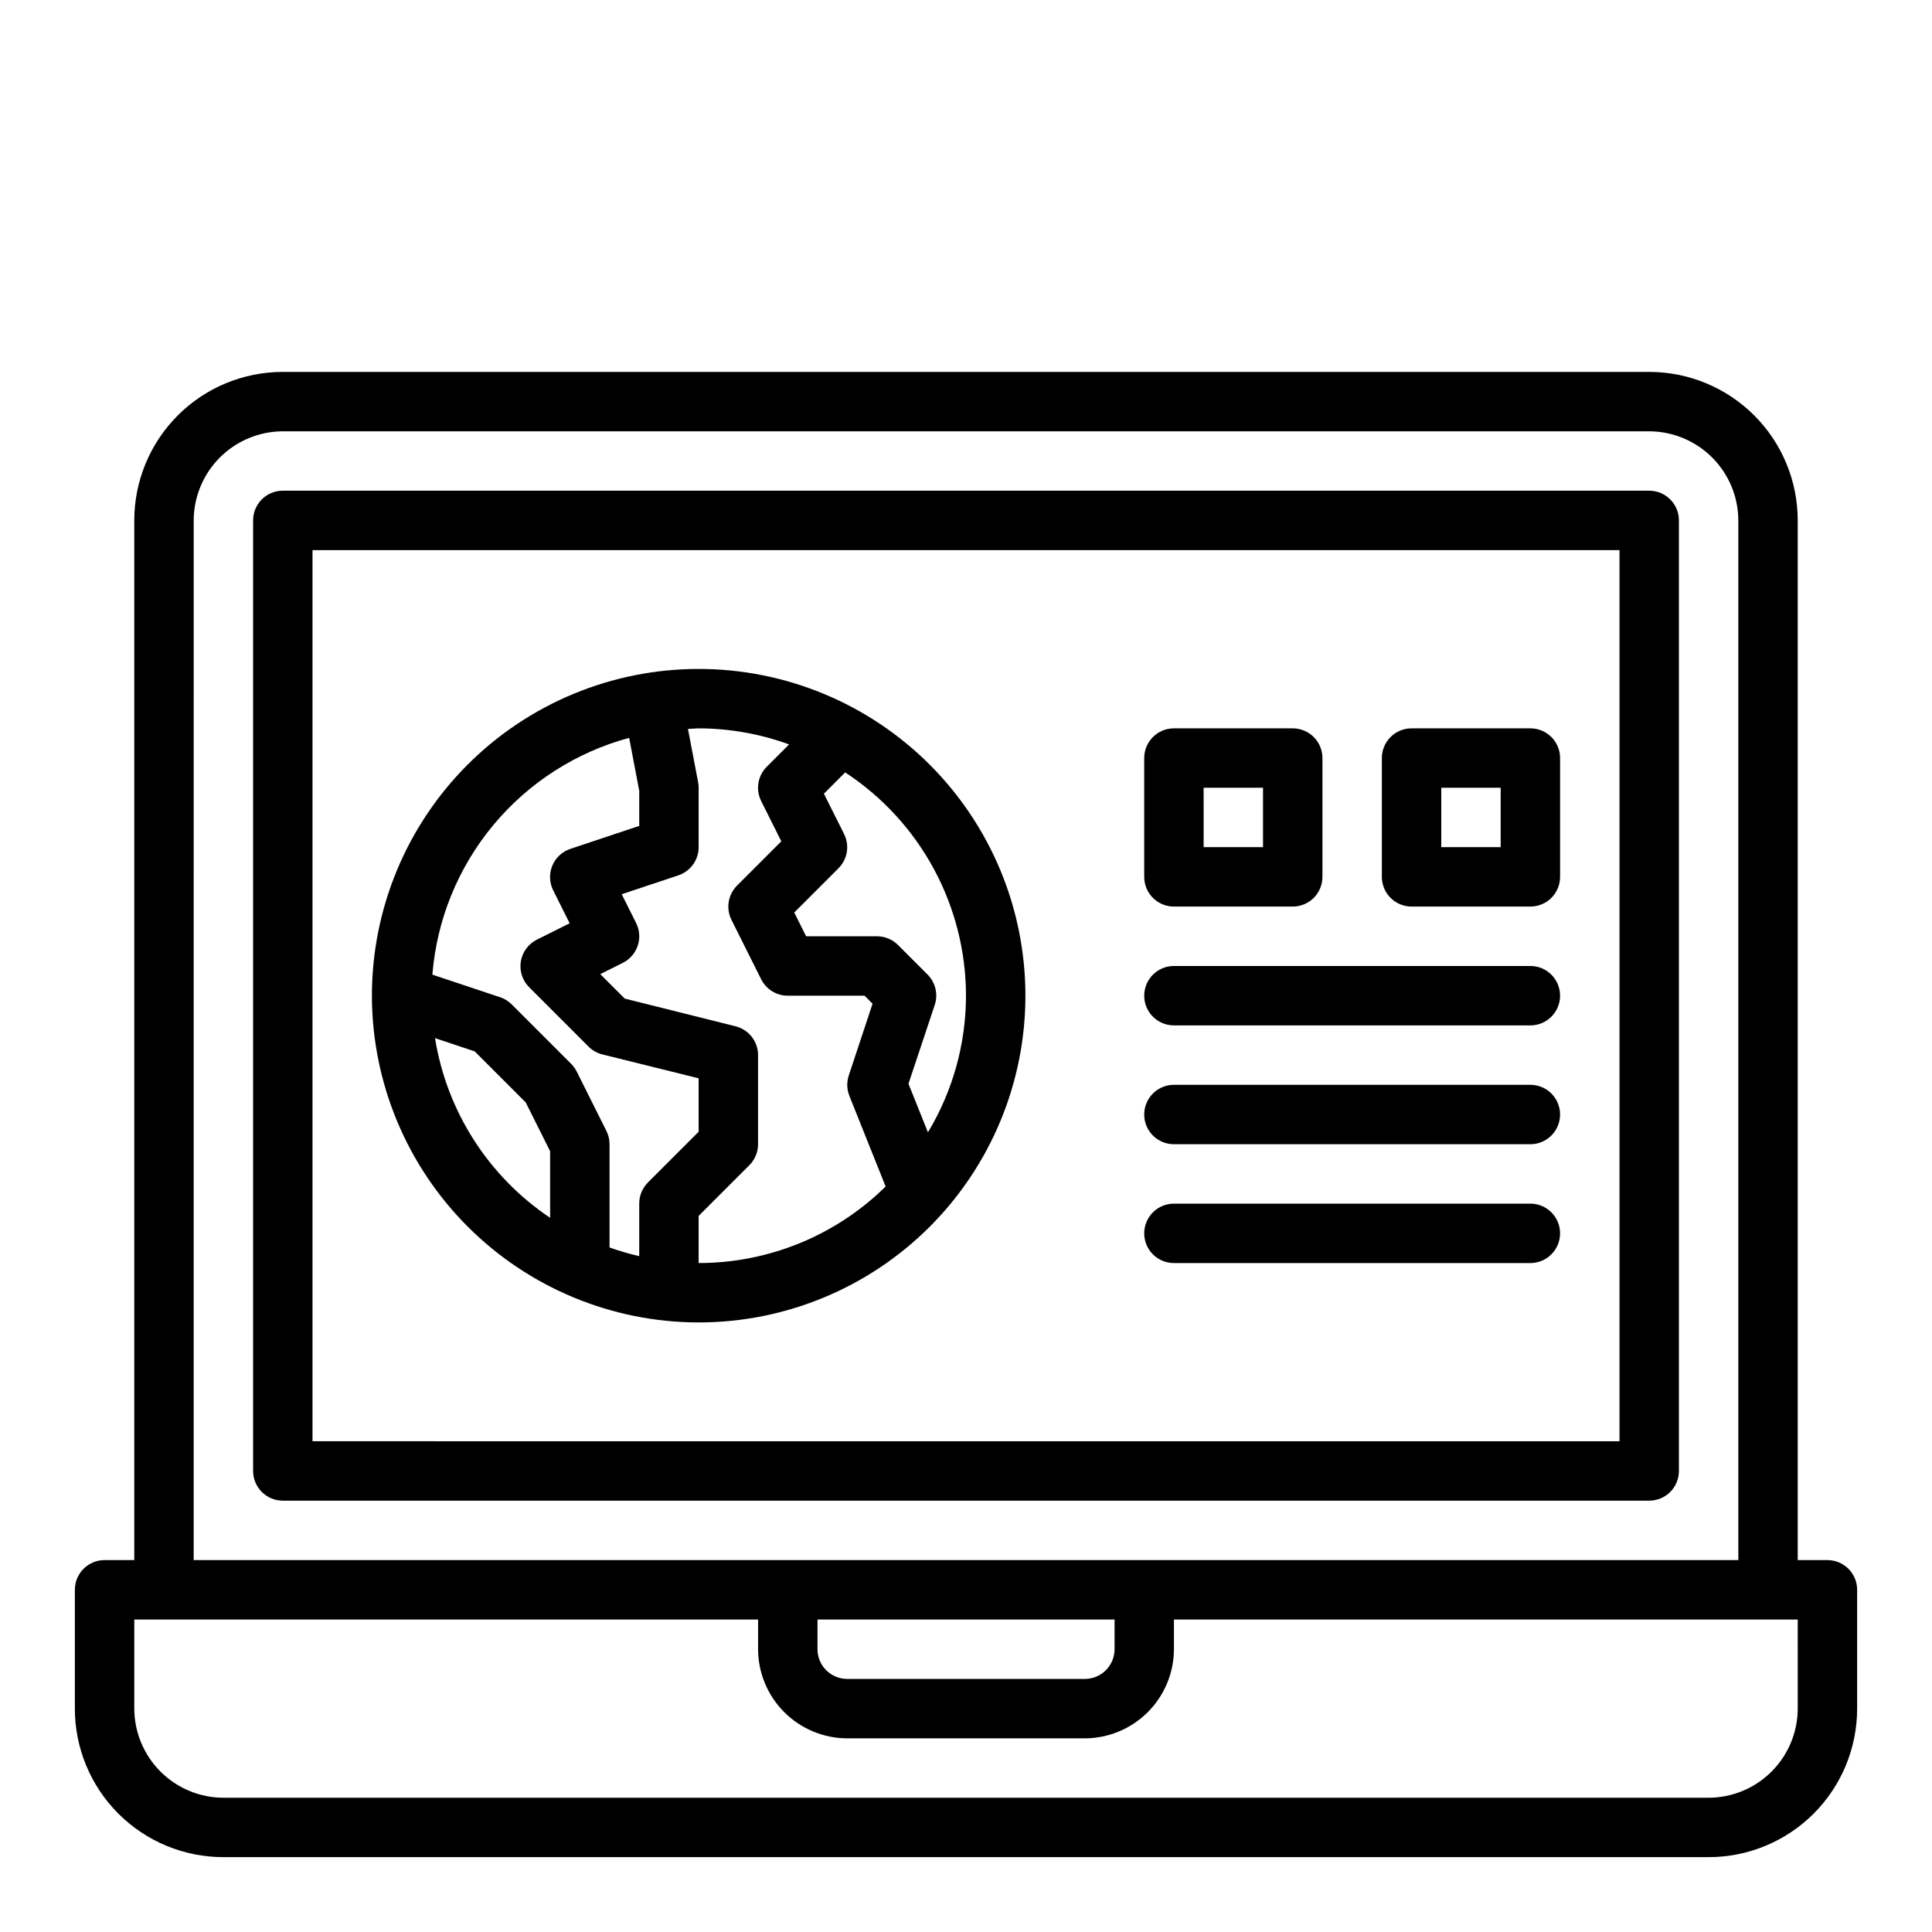 <?xml version="1.0" encoding="UTF-8"?>
<!-- The Best Svg Icon site in the world: iconSvg.co, Visit us! https://iconsvg.co -->
<svg fill="#000000" width="800px" height="800px" version="1.1" viewBox="144 144 512 512" xmlns="http://www.w3.org/2000/svg">
 <g>
  <path d="m329.15 494.46c22.969 0 44.992-9.121 61.23-25.359 16.242-16.242 25.363-38.266 25.363-61.23s-9.121-44.992-25.363-61.23c-16.238-16.238-38.262-25.363-61.23-25.363-22.965 0-44.988 9.125-61.227 25.363-16.242 16.238-25.363 38.266-25.363 61.23 0.027 22.957 9.16 44.965 25.391 61.199 16.234 16.234 38.242 25.367 61.199 25.391zm-69.863-75.344 10.508 3.504 13.523 13.523 6.473 12.945v17.648c-16.336-10.953-27.387-28.199-30.504-47.617zm140.71-11.246c-0.012 12.762-3.5 25.281-10.086 36.211l-5.156-12.871 6.957-20.883h0.004c0.941-2.828 0.207-5.945-1.898-8.055l-7.871-7.871c-1.48-1.465-3.484-2.285-5.566-2.277h-18.75l-3.148-6.297 11.73-11.73h-0.004c2.398-2.391 2.992-6.051 1.48-9.082l-5.344-10.676 5.637-5.644c19.953 13.078 31.984 35.316 32.016 59.176zm-46.879-66.59-5.918 5.918h-0.004c-2.394 2.394-2.992 6.055-1.477 9.086l5.336 10.676-11.73 11.73v-0.004c-2.394 2.394-2.992 6.055-1.48 9.086l7.871 15.742h0.004c1.332 2.672 4.059 4.356 7.043 4.356h20.355l2.117 2.125-6.297 19.004h0.004c-0.594 1.766-0.543 3.684 0.148 5.414l9.613 24.027h-0.004c-13.211 13.004-31.012 20.289-49.555 20.277v-12.484l13.438-13.438c1.477-1.477 2.309-3.481 2.309-5.566v-23.617c0-3.613-2.461-6.762-5.969-7.633l-29.363-7.344-6.488-6.481 5.977-2.984h0.004c1.867-0.934 3.289-2.57 3.949-4.551 0.664-1.98 0.512-4.144-0.426-6.012l-3.816-7.629 15.004-5c3.215-1.07 5.387-4.082 5.383-7.469v-15.746c0-0.496-0.047-0.992-0.141-1.48l-2.691-14.121c0.945 0 1.875-0.141 2.832-0.141 8.18 0.016 16.289 1.457 23.973 4.258zm-42.383-1.746 2.668 14.02v9.32l-18.23 6.078c-2.176 0.719-3.93 2.348-4.805 4.465-0.875 2.117-0.785 4.508 0.246 6.555l4.352 8.707-8.699 4.344c-2.258 1.133-3.836 3.281-4.242 5.773-0.402 2.496 0.414 5.031 2.199 6.82l15.742 15.742v0.004c1.012 1.008 2.273 1.727 3.66 2.07l25.52 6.328v14.168l-13.438 13.438v0.004c-1.484 1.484-2.316 3.504-2.305 5.606v13.918-0.004c-2.668-0.613-5.297-1.383-7.871-2.305v-27.355c0-1.223-0.281-2.426-0.828-3.519l-7.871-15.742c-0.379-0.758-0.879-1.449-1.48-2.047l-15.742-15.742v-0.004c-0.867-0.863-1.918-1.516-3.078-1.902l-17.949-5.984c1.172-14.559 6.809-28.398 16.145-39.633 9.332-11.23 21.91-19.309 36.008-23.121z"/>
  <path d="m628.29 557.44h-7.875v-275.52c0-10.438-4.144-20.449-11.527-27.832-7.383-7.383-17.395-11.527-27.832-11.527h-362.11c-10.438 0-20.449 4.144-27.832 11.527-7.379 7.383-11.527 17.395-11.527 27.832v275.52h-7.871c-4.348 0-7.875 3.527-7.875 7.875v31.488c0 10.438 4.148 20.449 11.531 27.832 7.379 7.379 17.391 11.527 27.832 11.527h393.6c10.438 0 20.449-4.148 27.832-11.527 7.379-7.383 11.527-17.395 11.527-27.832v-31.488c0-2.09-0.832-4.09-2.305-5.566-1.477-1.477-3.481-2.309-5.566-2.309zm-432.96-275.52c0.02-6.258 2.516-12.254 6.938-16.68 4.426-4.422 10.422-6.918 16.68-6.938h362.11c6.258 0.02 12.254 2.516 16.68 6.938 4.426 4.426 6.918 10.422 6.938 16.68v275.52h-409.35zm244.04 291.27v7.871c0 2.09-0.832 4.09-2.305 5.566-1.477 1.477-3.481 2.305-5.566 2.305h-62.977c-4.348 0-7.875-3.523-7.875-7.871v-7.871zm181.05 23.617c-0.016 6.258-2.512 12.25-6.938 16.676-4.426 4.426-10.418 6.922-16.676 6.938h-393.6c-6.258-0.016-12.254-2.512-16.68-6.938-4.426-4.426-6.918-10.418-6.938-16.676v-23.617h165.31v7.871c0.02 6.258 2.512 12.254 6.938 16.68s10.422 6.918 16.68 6.938h62.977c6.258-0.02 12.25-2.512 16.676-6.938 4.426-4.426 6.922-10.422 6.938-16.68v-7.871h165.31z"/>
  <path d="m588.93 533.82v-251.91c0-2.086-0.828-4.09-2.305-5.566-1.477-1.477-3.477-2.305-5.566-2.305h-362.11c-4.348 0-7.871 3.523-7.871 7.871v251.91c0 2.086 0.828 4.09 2.305 5.566s3.481 2.305 5.566 2.305h362.11c2.09 0 4.09-0.828 5.566-2.305 1.477-1.477 2.305-3.481 2.305-5.566zm-15.742-7.871-346.37-0.004v-236.16h346.37z"/>
  <path d="m455.1 478.72h94.465c4.348 0 7.871-3.523 7.871-7.871s-3.523-7.871-7.871-7.871h-94.465c-4.348 0-7.871 3.523-7.871 7.871s3.523 7.871 7.871 7.871z"/>
  <path d="m455.1 447.23h94.465c4.348 0 7.871-3.523 7.871-7.871s-3.523-7.871-7.871-7.871h-94.465c-4.348 0-7.871 3.523-7.871 7.871s3.523 7.871 7.871 7.871z"/>
  <path d="m455.1 415.74h94.465c4.348 0 7.871-3.523 7.871-7.871s-3.523-7.871-7.871-7.871h-94.465c-4.348 0-7.871 3.523-7.871 7.871s3.523 7.871 7.871 7.871z"/>
  <path d="m455.1 384.25h31.488c2.09 0 4.09-0.828 5.566-2.305 1.477-1.477 2.305-3.481 2.305-5.566v-31.488c0-2.09-0.828-4.09-2.305-5.566s-3.477-2.305-5.566-2.305h-31.488c-4.348 0-7.871 3.523-7.871 7.871v31.488c0 2.086 0.828 4.09 2.305 5.566 1.477 1.477 3.481 2.305 5.566 2.305zm7.871-31.488h15.742v15.742l-15.738 0.004z"/>
  <path d="m518.08 384.25h31.488c2.09 0 4.09-0.828 5.566-2.305 1.477-1.477 2.305-3.481 2.305-5.566v-31.488c0-2.09-0.828-4.09-2.305-5.566-1.477-1.477-3.477-2.305-5.566-2.305h-31.488c-4.348 0-7.871 3.523-7.871 7.871v31.488c0 2.086 0.828 4.09 2.305 5.566 1.477 1.477 3.481 2.305 5.566 2.305zm7.871-31.488h15.742v15.742l-15.742 0.004z"/>
 </g>
</svg>